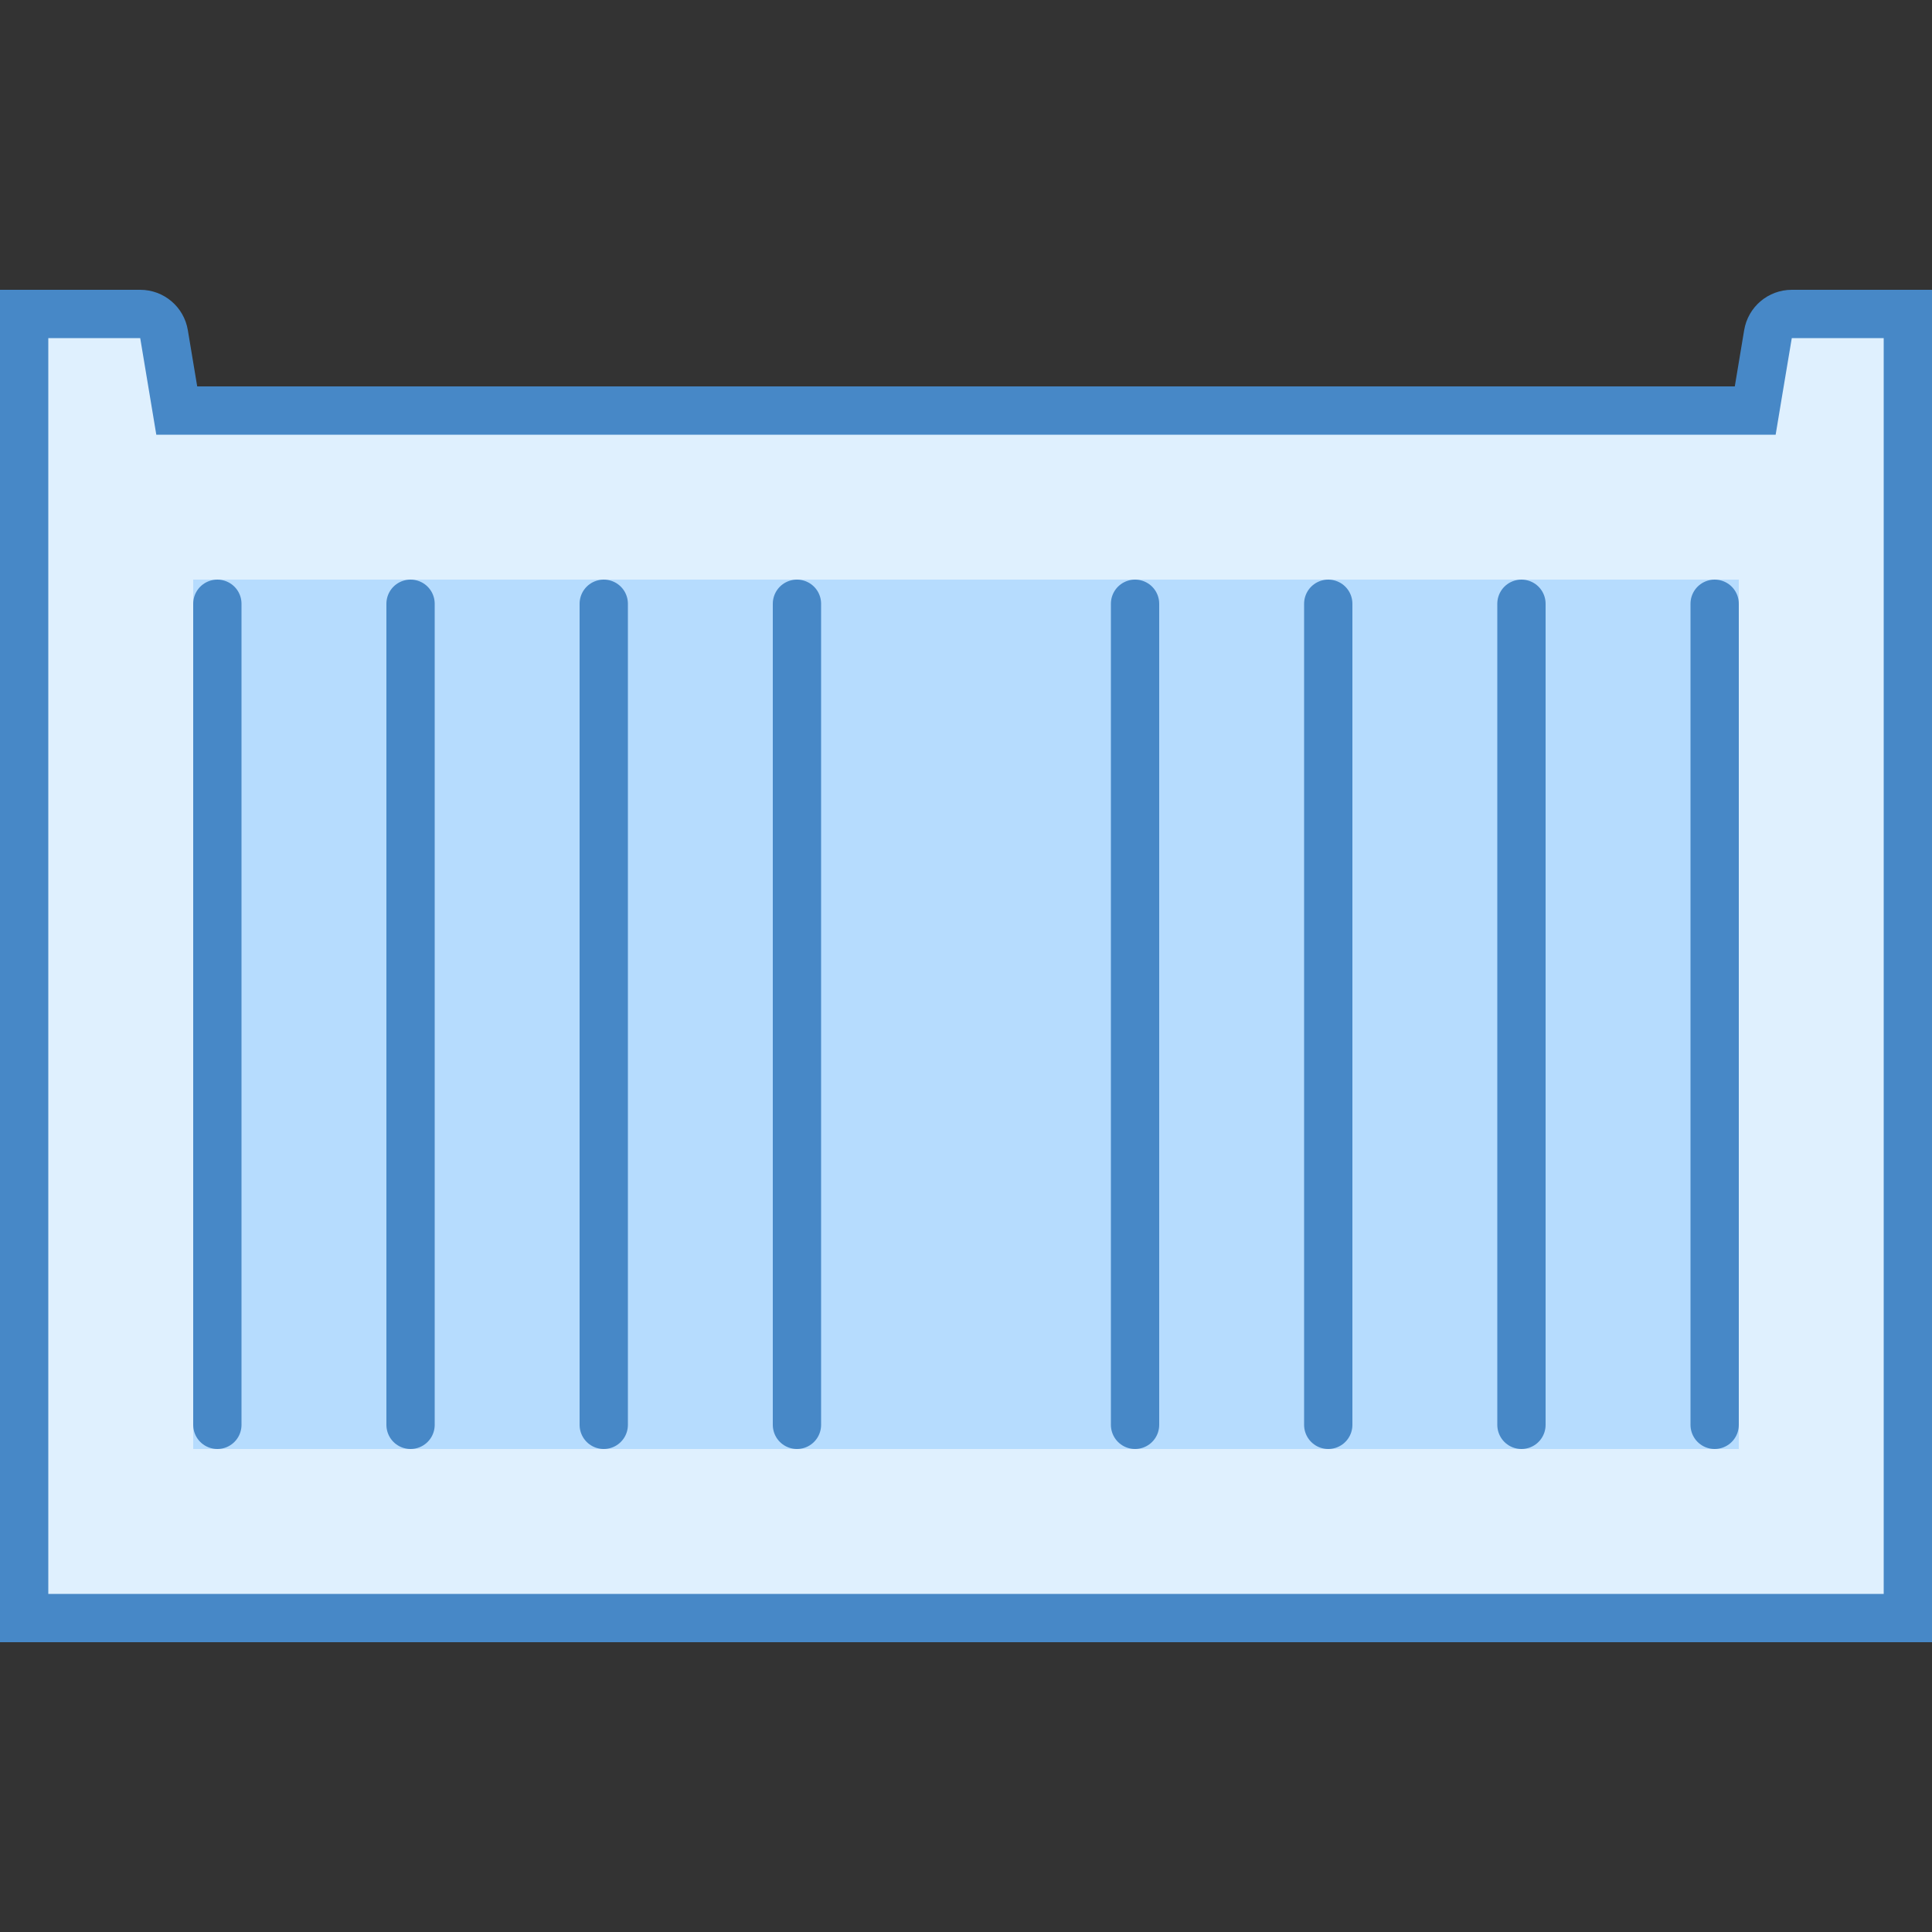 <svg xmlns="http://www.w3.org/2000/svg"  viewBox="0 0 40 40" width="80px" height="80px"><rect x="0" y="0" width="40" height="40" fill="#333333" stroke="none"/><path fill="#dff0fe" d="M0.5,33.5v-27h2.403c0.246,0,0.453,0.176,0.493,0.418L3.66,8.5h32.68l0.264-1.582 c0.04-0.242,0.248-0.418,0.493-0.418H39.5v27H0.5z"/><path fill="#4788c7" d="M2.903,7l0.194,1.164L3.236,9h0.847h31.833h0.847l0.139-0.836L37.097,7H39v1v5.5V33H1V13.5V8V7 H2.903 M40,6h-2.903c-0.489,0-0.906,0.353-0.986,0.836L35.917,8H4.083L3.889,6.836C3.809,6.353,3.392,6,2.903,6H0v2v5.5V34h40 V13.5V8V6L40,6z"/><path fill="#b6dcfe" d="M4 12H36V30H4z"/><path fill="#98ccfd" stroke="#4788c7" stroke-linecap="round" stroke-miterlimit="10" d="M35.5 29.5L35.5 12.5M31.5 29.5L31.5 12.5M27.5 29.5L27.5 12.5M23.5 29.5L23.5 12.5M16.5 29.5L16.5 12.5M12.5 29.5L12.5 12.5M8.5 29.5L8.5 12.5M4.5 29.5L4.5 12.5"/></svg>